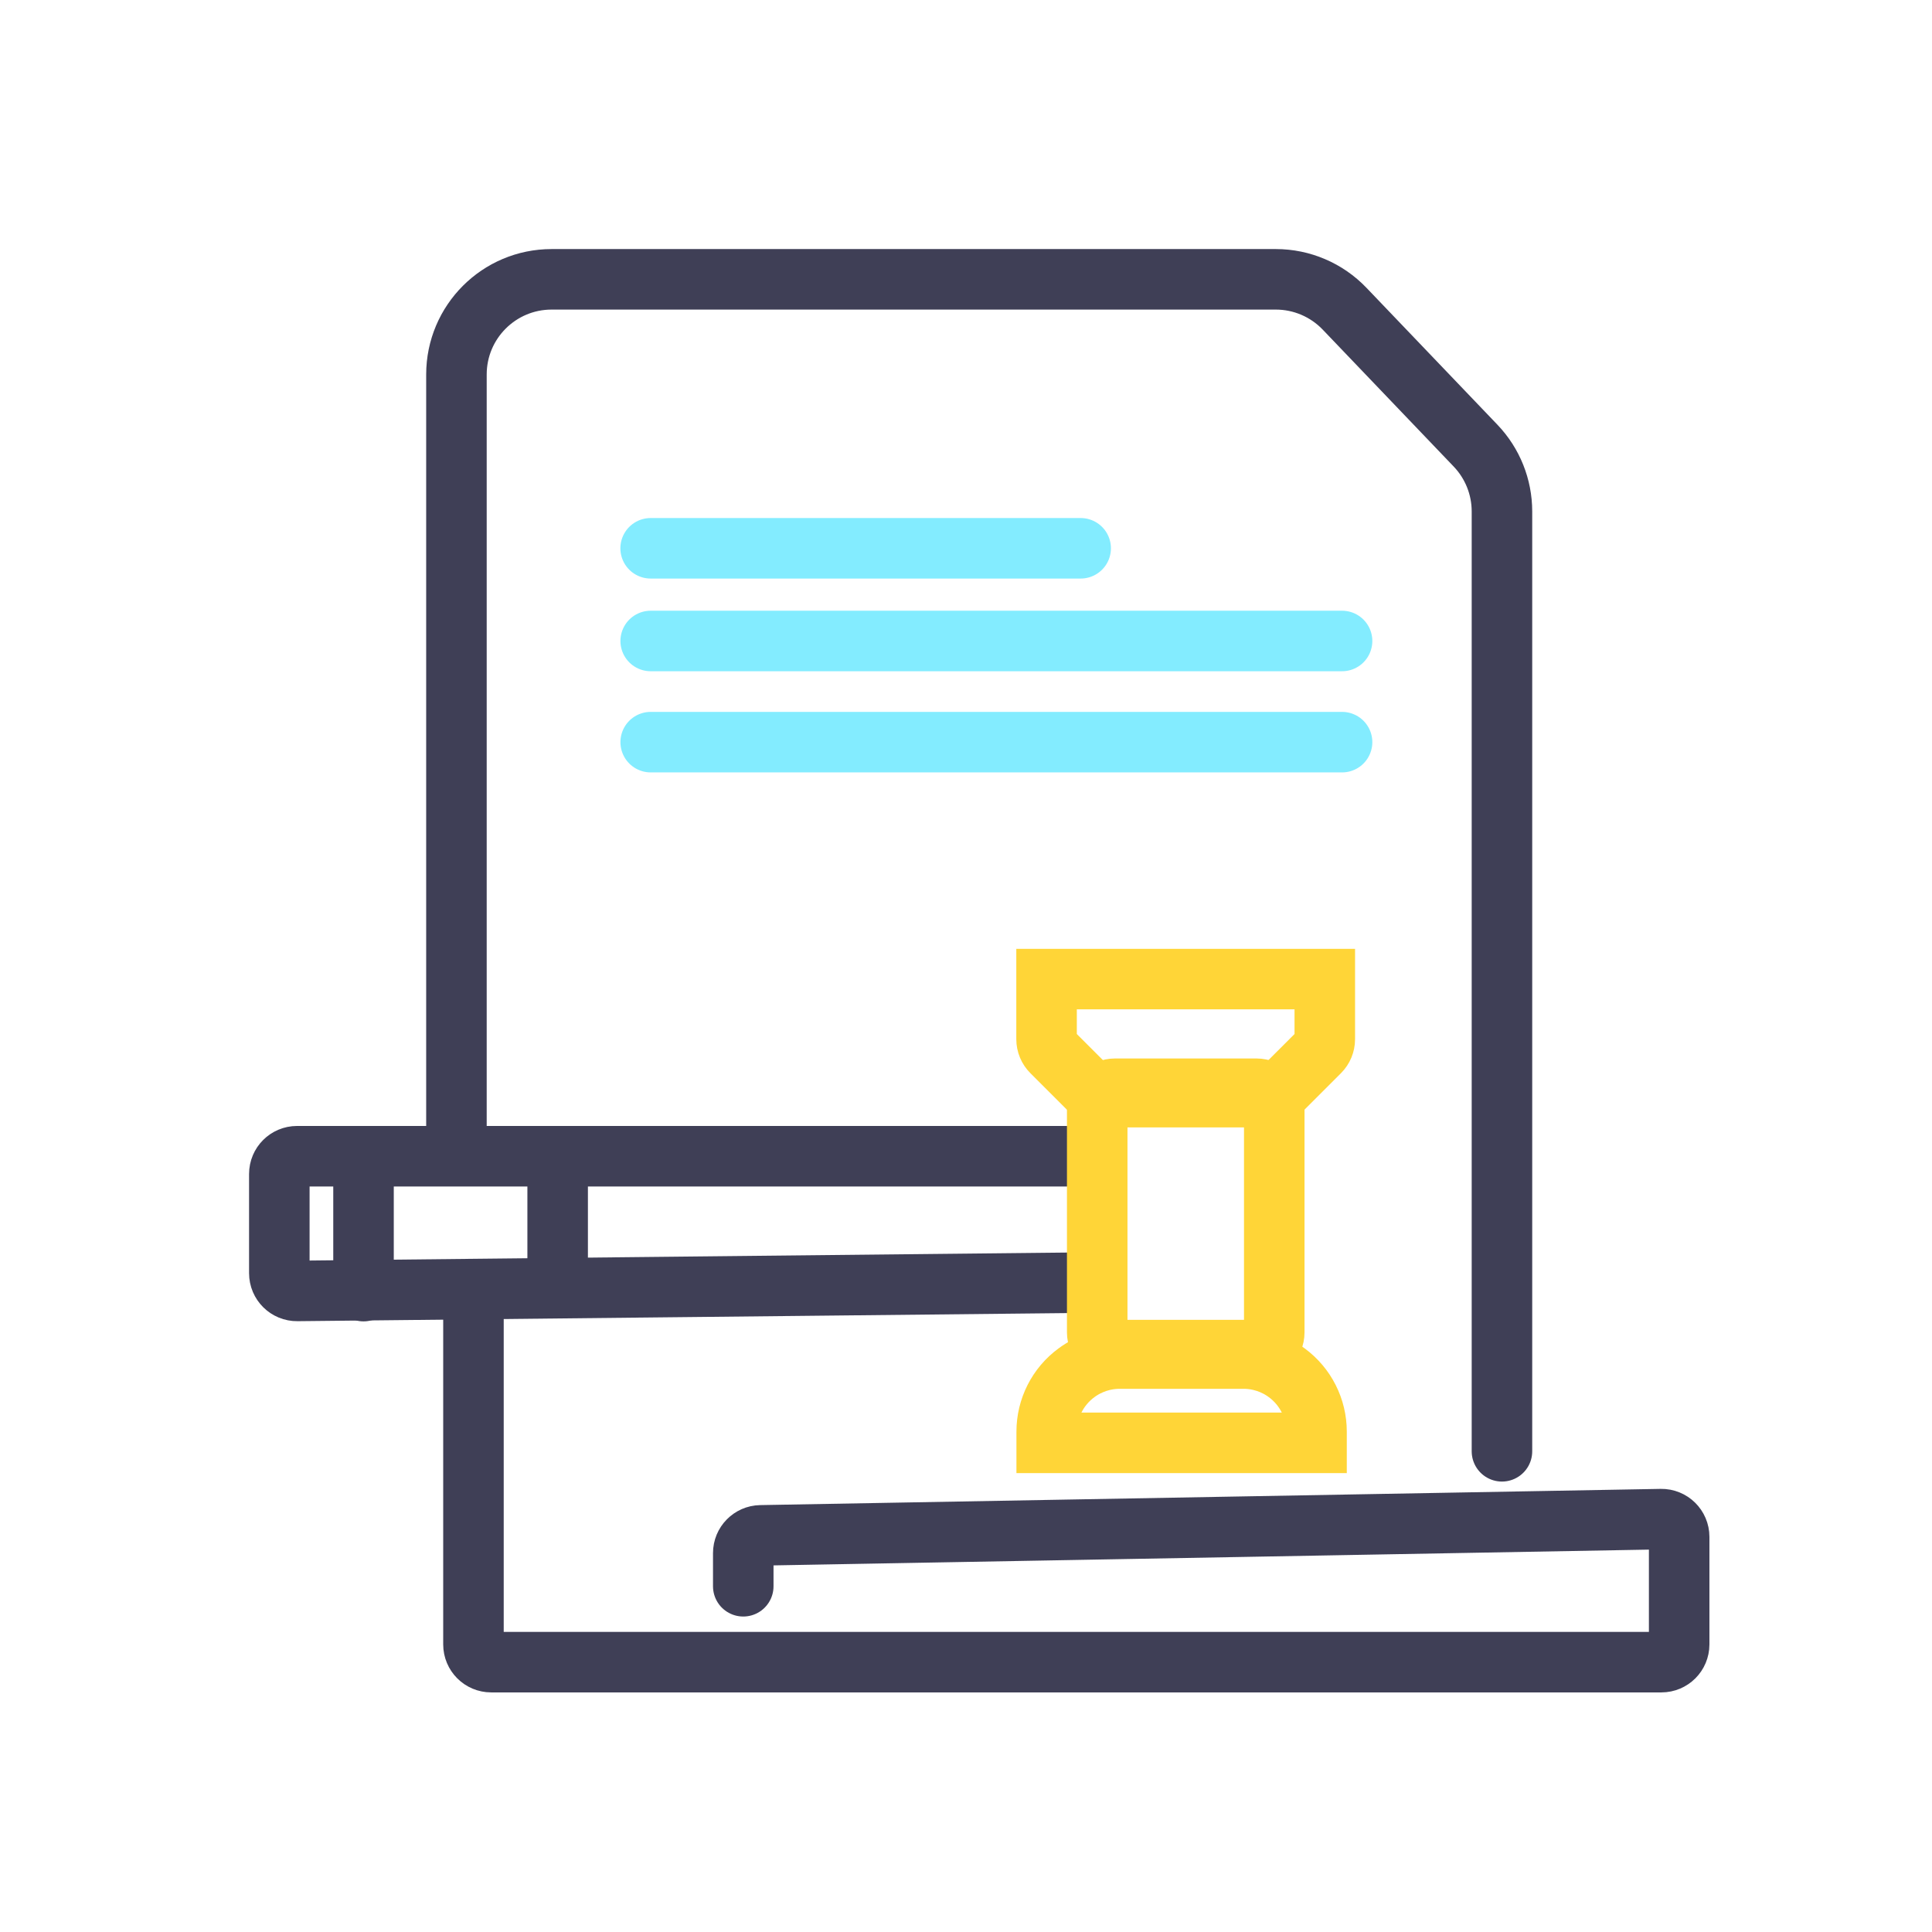 <svg width="83" height="83" viewBox="0 0 83 83" fill="none" xmlns="http://www.w3.org/2000/svg">
<mask id="mask0_597_1490" style="mask-type:alpha" maskUnits="userSpaceOnUse" x="0" y="0" width="83" height="83">
<rect width="83" height="83" fill="#D9D9D9"/>
</mask>
<g mask="url(#mask0_597_1490)">
<path d="M64.525 62.349V21.971C64.525 20.919 64.119 19.907 63.392 19.146L57.764 13.262C56.993 12.456 55.925 12 54.81 12H23.697C21.44 12 19.609 13.83 19.609 16.088V49.253" stroke="#3F3F56" stroke-width="2.6" stroke-linecap="round"/>
<path d="M46.426 23.555H27.952" stroke="#83ECFF" stroke-width="2.6" stroke-linecap="round"/>
<path d="M57.656 27.537L27.954 27.537" stroke="#83ECFF" stroke-width="2.6" stroke-linecap="round"/>
<path d="M57.656 31.883L27.954 31.883" stroke="#83ECFF" stroke-width="2.6" stroke-linecap="round"/>
<path d="M20.34 56.193V70.645C20.34 71.066 20.681 71.407 21.102 71.407H71.376C71.797 71.407 72.138 71.066 72.138 70.645V66.025C72.138 65.599 71.788 65.255 71.362 65.263L32.679 65.96C32.264 65.968 31.931 66.306 31.931 66.722V68.147" stroke="#3F3F56" stroke-width="2.6" stroke-linecap="round"/>
<path d="M15.617 50.033V55.467" stroke="#3F3F56" stroke-width="2.6" stroke-linecap="round"/>
<path d="M23.957 49.672V55.105" stroke="#3F3F56" stroke-width="2.6" stroke-linecap="round"/>
<path d="M45.184 45.184L46.911 46.91C47.054 47.053 47.248 47.134 47.45 47.134H54.425C54.627 47.134 54.821 47.053 54.964 46.91L56.691 45.184C56.834 45.041 56.914 44.847 56.914 44.645V42.062H44.961V44.645C44.961 44.847 45.041 45.041 45.184 45.184Z" stroke="#FFD537" stroke-width="2.6" stroke-linecap="round"/>
<path d="M56.559 61.986V61.503C56.559 60.505 56.084 59.567 55.281 58.976C54.742 58.578 54.09 58.364 53.42 58.364H48.106C47.436 58.364 46.784 58.578 46.245 58.976C45.441 59.567 44.967 60.505 44.967 61.503V61.986H56.559Z" stroke="#FFD537" stroke-width="2.6" stroke-linecap="round"/>
<path d="M46.411 49.672H12.762C12.341 49.672 12 50.013 12 50.434V54.697C12 55.121 12.346 55.464 12.77 55.459L46.411 55.105" stroke="#3F3F56" stroke-width="2.6" stroke-linecap="round"/>
<path d="M47.137 47.535V49.671V57.24C47.137 57.661 47.478 58.002 47.899 58.002H53.981C54.402 58.002 54.743 57.661 54.743 57.24V47.535C54.743 47.115 54.402 46.773 53.981 46.773H47.899C47.478 46.773 47.137 47.115 47.137 47.535Z" stroke="#FFD537" stroke-width="2.6" stroke-linecap="round"/>
</g>
</svg>
